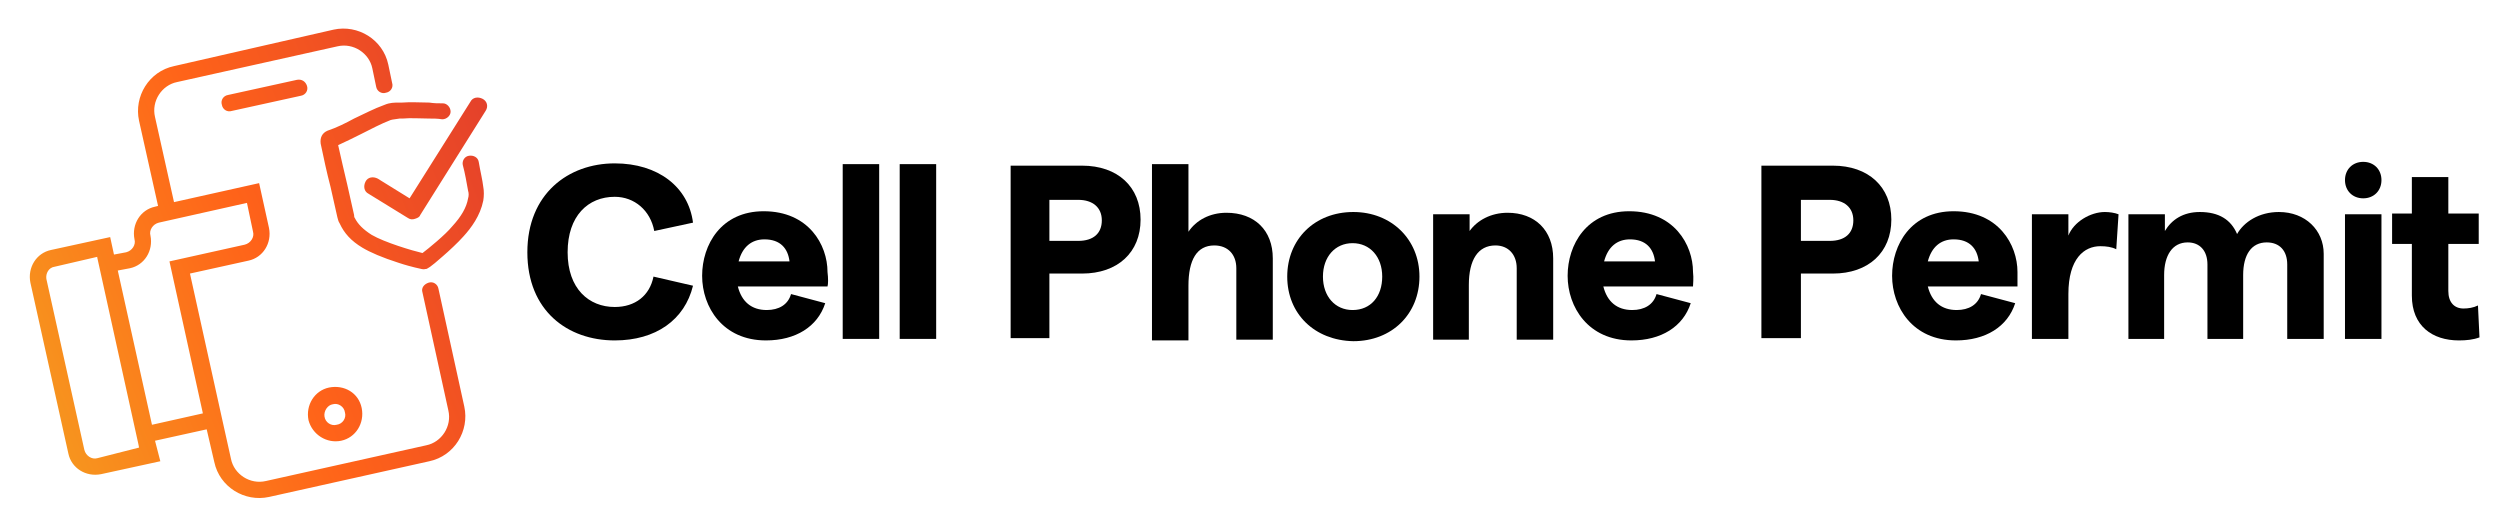 <?xml version="1.0" encoding="utf-8"?>
<!-- Generator: Adobe Illustrator 25.0.1, SVG Export Plug-In . SVG Version: 6.00 Build 0)  -->
<svg version="1.1" id="Layer_1" xmlns="http://www.w3.org/2000/svg" xmlns:xlink="http://www.w3.org/1999/xlink" x="0px" y="0px"
	 viewBox="0 0 329 67" style="enable-background:new 0 0 329 67;" xml:space="preserve">
<style type="text/css">
	.st0{enable-background:new    ;}
	.st1{fill:url(#SVGID_1_);}
</style>
<g class="st0">
	<path d="M69.4,33.2c0-7.7,5.4-11.7,11.5-11.7c5.7,0,9.7,3.1,10.3,7.8l-5.1,1.1c-0.5-2.7-2.6-4.5-5.2-4.5c-3.5,0-6.2,2.5-6.2,7.3
		s2.8,7.2,6.2,7.2c2.7,0,4.6-1.5,5.1-4l5.2,1.2c-1.1,4.5-4.9,7.2-10.3,7.2C74.7,44.8,69.4,40.9,69.4,33.2z"/>
	<path d="M108.9,37.7H97.1c0.5,2,1.8,3.1,3.8,3.1c1.6,0,2.8-0.7,3.2-2.1l4.5,1.2c-1,3.1-3.9,4.9-7.8,4.9c-5.7,0-8.4-4.4-8.4-8.5
		s2.5-8.5,8.1-8.5c5.9,0,8.4,4.4,8.4,8C109,36.6,109,37.4,108.9,37.7z M103.9,34.4c-0.2-1.7-1.2-2.9-3.3-2.9c-1.7,0-2.9,1-3.4,2.9
		H103.9z"/>
	<path d="M110.9,44.6v-23h4.8v23H110.9z"/>
	<path d="M118.4,44.6v-23h4.8v23H118.4z"/>
	<path d="M133,44.6V21.8h9.4c4.7,0,7.7,2.8,7.7,7.1c0,4.3-3,7.1-7.7,7.1h-4.3v8.5H133z M138.1,31.7h3.8c2,0,3.1-1,3.1-2.7
		s-1.2-2.7-3.1-2.7h-3.8V31.7z"/>
	<path d="M151.6,44.6v-23h4.8v8.9c1-1.5,2.8-2.5,5-2.5c3.7,0,6.1,2.3,6.1,6v10.7h-4.8v-9.4c0-1.8-1.1-3-2.9-3
		c-2.3,0-3.4,1.9-3.4,5.3v7.2H151.6z"/>
	<path d="M169.4,36.4c0-4.9,3.6-8.5,8.7-8.5c5,0,8.7,3.6,8.7,8.5c0,4.9-3.6,8.5-8.7,8.5C173,44.8,169.4,41.3,169.4,36.4z
		 M181.9,36.4c0-2.6-1.6-4.4-3.9-4.4c-2.3,0-3.9,1.8-3.9,4.4c0,2.6,1.6,4.4,3.9,4.4C180.4,40.8,181.9,39,181.9,36.4z"/>
	<path d="M188.6,44.6V28.2h4.8v2.2c1-1.4,2.8-2.4,5-2.4c3.6,0,6,2.3,6,6v10.7h-4.8v-9.4c0-1.8-1.1-3-2.8-3c-2.3,0-3.5,1.9-3.5,5.2
		v7.2H188.6z"/>
	<path d="M222.8,37.7H211c0.5,2,1.8,3.1,3.8,3.1c1.6,0,2.8-0.7,3.2-2.1l4.5,1.2c-1,3.1-3.9,4.9-7.8,4.9c-5.7,0-8.4-4.4-8.4-8.5
		s2.5-8.5,8.1-8.5c5.9,0,8.4,4.4,8.4,8C222.9,36.6,222.8,37.4,222.8,37.7z M217.8,34.4c-0.2-1.7-1.2-2.9-3.3-2.9
		c-1.7,0-2.9,1-3.4,2.9H217.8z"/>
	<path d="M231.8,44.6V21.8h9.4c4.7,0,7.7,2.8,7.7,7.1c0,4.3-3,7.1-7.7,7.1H237v8.5H231.8z M237,31.7h3.8c2,0,3.1-1,3.1-2.7
		s-1.2-2.7-3.1-2.7H237V31.7z"/>
	<path d="M265.5,37.7h-11.8c0.5,2,1.8,3.1,3.8,3.1c1.6,0,2.8-0.7,3.2-2.1l4.5,1.2c-1,3.1-3.9,4.9-7.8,4.9c-5.7,0-8.4-4.4-8.4-8.5
		s2.5-8.5,8.1-8.5c5.9,0,8.4,4.4,8.4,8C265.5,36.6,265.5,37.4,265.5,37.7z M260.4,34.4c-0.2-1.7-1.2-2.9-3.3-2.9
		c-1.7,0-2.9,1-3.4,2.9H260.4z"/>
	<path d="M278.5,32.8c-0.6-0.3-1.3-0.4-2.1-0.4c-2.1,0-4.2,1.6-4.2,6.3v5.9h-4.8V28.2h4.8V31c0.7-1.8,2.9-3.1,4.8-3.1
		c0.6,0,1.3,0.1,1.8,0.3L278.5,32.8z"/>
	<path d="M280.1,44.6V28.2h4.8v2.2c0.9-1.5,2.4-2.5,4.6-2.5c2.5,0,4.1,1,4.9,2.9c0.9-1.6,2.9-2.9,5.5-2.9c3.5,0,5.9,2.4,5.9,5.5
		v11.2h-4.8v-9.8c0-1.8-1-2.9-2.7-2.9c-2,0-3.1,1.6-3.1,4.3v8.4h-4.7v-9.8c0-1.8-1-2.9-2.6-2.9c-2,0-3.1,1.7-3.1,4.3v8.4H280.1z"/>
	<path d="M311,21.3c1.4,0,2.4,1,2.4,2.4c0,1.4-1,2.4-2.4,2.4c-1.4,0-2.4-1-2.4-2.4C308.6,22.3,309.6,21.3,311,21.3z M308.6,44.6
		V28.2h4.8v16.4H308.6z"/>
	<path d="M326.3,44.4c-0.8,0.3-1.7,0.4-2.7,0.4c-3.5,0-6.2-1.9-6.2-5.9v-6.8h-2.6v-4h2.6v-4.8h4.8v4.8h4v4h-4v6.2
		c0,1.5,0.8,2.3,2,2.3c0.6,0,1.3-0.1,1.9-0.4L326.3,44.4z"/>
</g>
<g>
	<g>
		<g>
			
				<linearGradient id="SVGID_1_" gradientUnits="userSpaceOnUse" x1="80.96" y1="44.718" x2="17.575" y2="19.109" gradientTransform="matrix(1 0 0 -1 -13 68)">
				<stop  offset="0" style="stop-color:#E4412B"/>
				<stop  offset="0.517" style="stop-color:#FF6319"/>
				<stop  offset="1" style="stop-color:#F7941E"/>
			</linearGradient>
			<path class="st1" d="M57.7,38c-0.1-0.6-0.7-1-1.3-0.8s-1,0.7-0.8,1.3L59,54c0.5,2.1-0.9,4.2-2.9,4.6L35,63.3
				c-2.1,0.5-4.2-0.9-4.6-2.9L29.2,55l0,0L25,36l7.7-1.7c1.9-0.4,3.1-2.3,2.7-4.3l-1.3-5.9l-11.2,2.5l-2.5-11.2
				c-0.5-2.1,0.9-4.2,2.9-4.6l21.1-4.7C46.5,5.6,48.6,7,49,9l0.5,2.4c0.1,0.6,0.7,1,1.3,0.8c0.6-0.1,1-0.7,0.8-1.3l-0.5-2.4
				c-0.7-3.3-4-5.3-7.2-4.6l-21,4.8c-3.3,0.7-5.3,4-4.6,7.2l2.5,11.2l-0.4,0.1c-1.9,0.4-3.1,2.3-2.7,4.3c0.2,0.7-0.3,1.5-1.1,1.7
				L15,33.5l-0.5-2.3l-7.8,1.7c-1.9,0.4-3.1,2.3-2.7,4.3l5,22.5c0.4,1.9,2.3,3.1,4.3,2.7l7.8-1.7L20.4,58l6.8-1.5l1,4.3
				c0.7,3.3,4,5.3,7.2,4.6l21.1-4.7c3.3-0.7,5.3-4,4.6-7.2L57.7,38z M12.8,60.3c-0.7,0.2-1.5-0.3-1.7-1.1l-5-22.5
				C6,36,6.4,35.2,7.2,35.1l5.6-1.3v0.1l5.4,24.5l0.1,0.5L12.8,60.3z M20,55.9l-4.5-20.3l1.6-0.3c1.9-0.4,3.1-2.3,2.7-4.3
				c-0.2-0.7,0.3-1.5,1.1-1.7l11.6-2.6l0.8,3.8c0.2,0.7-0.3,1.5-1.1,1.7l-9.9,2.2l4.4,20L20,55.9z M44.9,58c1.9-0.4,3.1-2.3,2.7-4.3
				s-2.3-3.1-4.3-2.7c-1.9,0.4-3.1,2.3-2.7,4.3C41.1,57.2,43,58.4,44.9,58z M43.8,53.2c0.7-0.2,1.5,0.3,1.6,1.1
				c0.2,0.7-0.3,1.5-1.1,1.6c-0.7,0.2-1.5-0.3-1.6-1.1C42.6,54.1,43.1,53.3,43.8,53.2z M63.5,13c-0.6-0.3-1.3-0.2-1.6,0.4l-8,12.7
				l-4.2-2.6c-0.6-0.3-1.3-0.2-1.6,0.4s-0.2,1.3,0.4,1.6l5.2,3.2c0.3,0.2,0.6,0.2,0.9,0.1c0.3-0.1,0.6-0.2,0.7-0.5l8.6-13.7
				C64.3,14,64.1,13.3,63.5,13z M63,21.3L63,21.3c-0.1-0.6-0.7-0.9-1.3-0.8l0,0c-0.6,0.1-0.9,0.7-0.8,1.2l0,0
				c0.3,1.1,0.5,2.3,0.7,3.4c0.1,0.3,0.1,0.7,0,1c-0.2,1.2-0.9,2.4-2.1,3.7c-0.9,1.1-3.1,2.9-3.9,3.5c-1.3-0.3-5-1.4-6.7-2.4
				c-1.1-0.7-1.8-1.4-2.2-2.2c-0.1-0.1-0.1-0.3-0.1-0.4c-0.3-1.3-0.6-2.7-0.9-4c-0.4-1.7-0.8-3.4-1.2-5.2c1.1-0.5,2.1-1,3.1-1.5
				c1.2-0.6,2.5-1.3,3.8-1.8c0.3-0.1,0.7-0.1,1.2-0.2c0.1,0,0.3,0,0.4,0c1.1-0.1,2.2,0,3.4,0c0.6,0,1.2,0,1.8,0.1
				c0.6,0,1.1-0.5,1.1-1c0-0.6-0.5-1.1-1-1.1c-0.6,0-1.2,0-1.8-0.1c-1.2,0-2.4-0.1-3.6,0c-0.1,0-0.2,0-0.4,0c-0.6,0-1.2,0-1.9,0.3
				c-1.4,0.5-2.7,1.2-4,1.8c-1.1,0.6-2.3,1.2-3.5,1.6c-0.7,0.3-1,0.9-0.9,1.7c0.4,1.9,0.8,3.8,1.3,5.7c0.3,1.3,0.6,2.7,0.9,4
				c0.1,0.3,0.1,0.5,0.3,0.8c0.6,1.3,1.5,2.3,3,3.2c1,0.6,2.6,1.3,4.8,2c0.9,0.3,1.7,0.5,2.1,0.6c0.9,0.2,1.1,0.3,1.4,0.2
				c0,0,0,0,0.1,0c0.2-0.1,0.4-0.1,2.2-1.7c0.7-0.6,2-1.8,2.7-2.6c1-1.1,2.2-2.7,2.6-4.7c0.1-0.6,0.1-1.3,0-1.8
				C63.5,23.7,63.2,22.5,63,21.3z M39.1,10.5l-9.1,2c-0.6,0.1-1,0.7-0.8,1.3c0.1,0.6,0.7,1,1.3,0.8l9.1-2c0.6-0.1,1-0.7,0.8-1.3
				S39.7,10.4,39.1,10.5z"/>
		</g>
	</g>
</g>
</svg>
